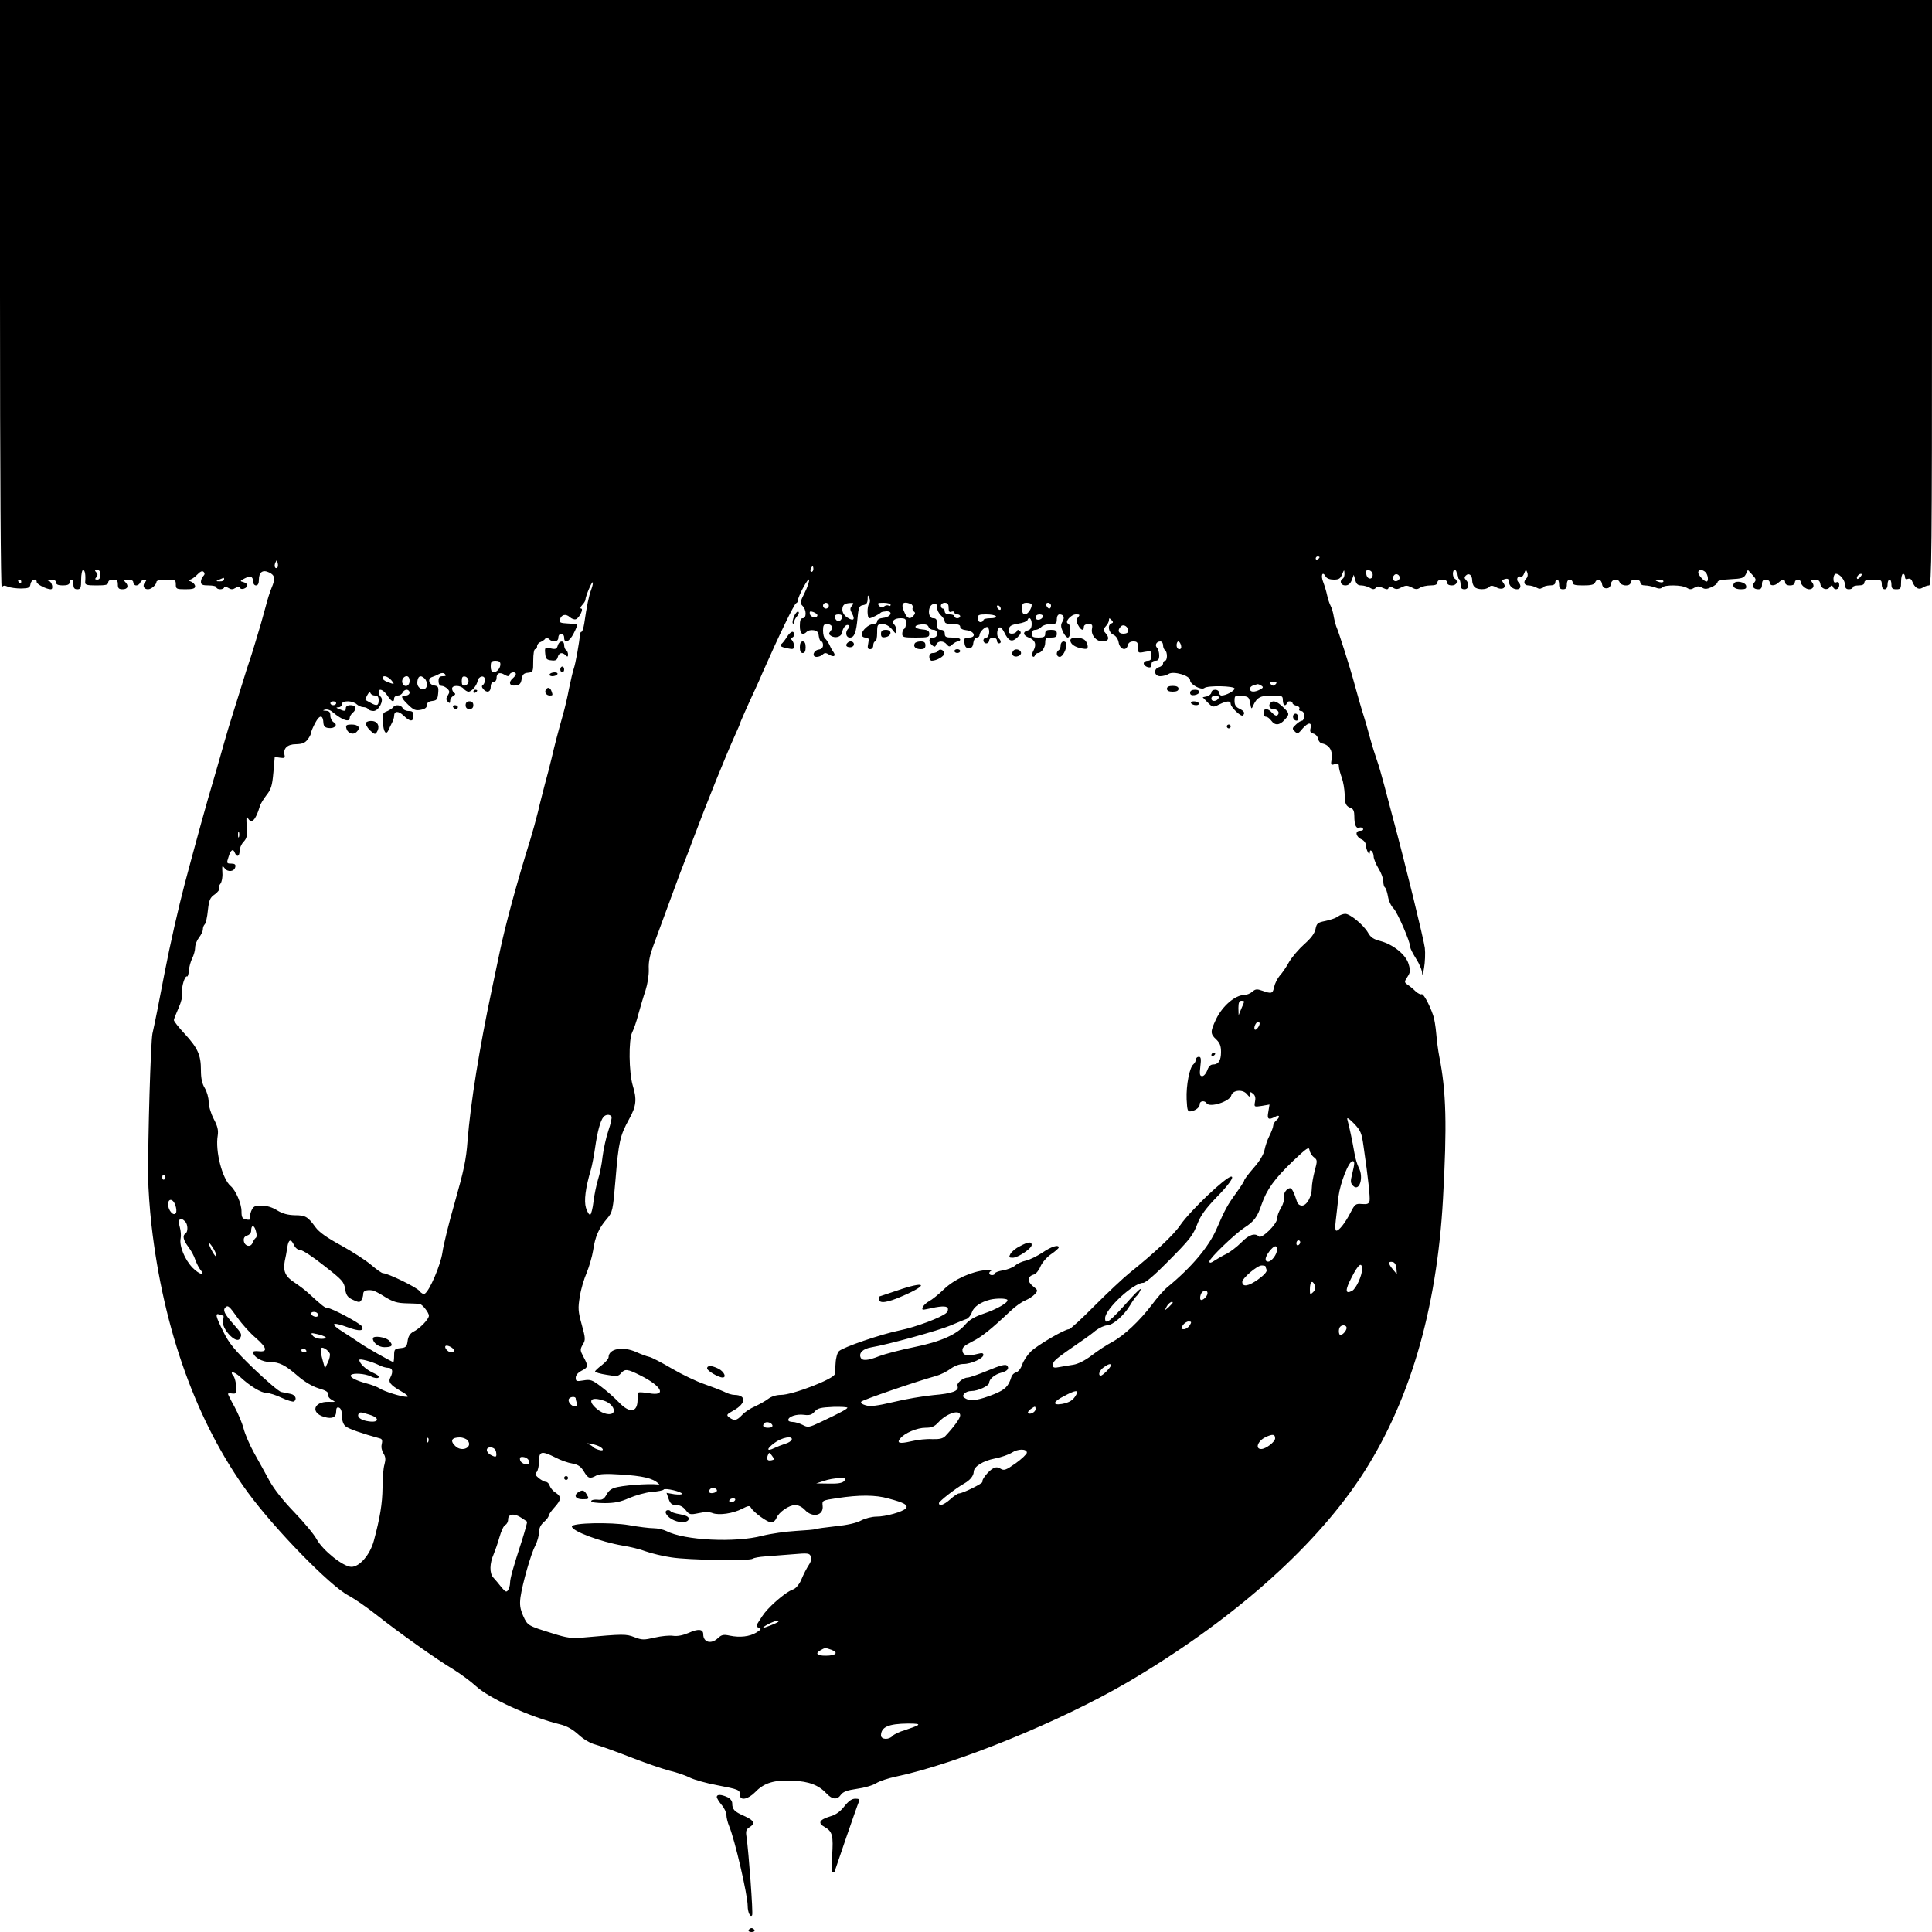 <?xml version="1.0" standalone="no"?>
<!DOCTYPE svg PUBLIC "-//W3C//DTD SVG 20010904//EN"
 "http://www.w3.org/TR/2001/REC-SVG-20010904/DTD/svg10.dtd">
<svg version="1.0" xmlns="http://www.w3.org/2000/svg"
 width="1000pt" height="1000pt" viewBox="0 0 1000 1000"
 preserveAspectRatio="xMidYMid meet">
<g transform="translate(0,1000) scale(0.1,-0.1)"
fill="#000000" stroke="none">
<path d="M0 8473 c0 -926 4 -1522 9 -1514 7 12 15 12 33 4 13 -5 43 -9 68 -9
39 1 45 4 48 24 4 23 32 32 32 9 0 -11 51 -37 73 -37 15 0 6 39 -10 43 -11 3
-7 5 10 6 18 1 27 -4 27 -14 0 -10 11 -15 35 -15 24 0 35 5 35 15 0 8 5 15 10
15 6 0 10 -11 10 -25 0 -18 5 -25 20 -25 17 0 20 7 20 50 0 28 5 50 10 50 10
0 14 -27 11 -62 -2 -15 7 -18 58 -18 48 0 61 3 61 15 0 9 9 15 25 15 20 0 25
-5 25 -25 0 -20 5 -25 25 -25 27 0 33 18 13 38 -9 9 -6 12 15 12 17 0 27 -5
27 -15 0 -8 7 -15 15 -15 9 0 18 7 21 15 4 8 13 15 21 15 12 0 13 -3 3 -15
-14 -17 -5 -35 16 -35 18 0 44 24 44 39 0 6 21 11 50 11 47 0 50 -2 50 -25 0
-23 3 -25 50 -25 38 0 50 4 50 15 0 9 -10 20 -22 25 -15 5 -17 9 -7 9 8 1 26
12 39 26 16 17 27 22 34 15 7 -7 6 -14 -2 -22 -7 -7 -12 -20 -12 -30 0 -14 8
-18 40 -18 22 0 40 -4 40 -10 0 -5 9 -10 20 -10 11 0 20 5 20 10 0 6 8 5 20
-2 16 -10 24 -10 39 -1 15 9 21 9 23 1 5 -14 38 -3 38 13 0 6 -9 13 -20 16
-19 5 -19 6 6 19 30 16 44 11 44 -17 0 -10 7 -19 15 -19 10 0 15 10 15 29 0
40 20 54 53 38 30 -14 33 -32 13 -79 -8 -18 -22 -62 -31 -98 -10 -36 -21 -76
-25 -90 -4 -14 -18 -59 -30 -100 -12 -41 -26 -84 -30 -95 -4 -11 -20 -60 -35
-110 -15 -49 -38 -121 -50 -160 -12 -38 -33 -106 -45 -150 -12 -44 -35 -123
-50 -175 -16 -52 -47 -162 -70 -245 -40 -146 -51 -186 -84 -310 -32 -122 -76
-314 -105 -465 -32 -166 -46 -239 -62 -310 -9 -44 -24 -542 -22 -745 0 -55 8
-165 17 -245 62 -545 235 -1024 499 -1385 141 -192 424 -482 520 -533 32 -17
97 -62 145 -100 115 -91 313 -232 399 -283 37 -23 90 -62 116 -86 69 -64 280
-160 435 -198 37 -9 66 -26 97 -54 26 -24 60 -44 87 -51 23 -6 104 -35 178
-64 74 -29 167 -61 205 -71 39 -9 87 -26 108 -37 21 -10 83 -28 138 -38 114
-22 119 -24 119 -51 0 -31 42 -23 80 16 45 47 98 63 193 58 85 -3 135 -23 176
-67 29 -31 55 -33 74 -5 11 15 33 23 82 30 38 5 83 18 100 29 17 11 63 26 101
34 315 66 853 286 1199 488 528 310 954 683 1202 1053 255 382 400 868 432
1450 21 380 17 555 -19 735 -6 30 -13 84 -16 120 -3 36 -10 79 -16 95 -20 58
-51 114 -60 109 -5 -3 -19 4 -31 15 -12 12 -30 27 -41 34 -18 13 -18 15 -1 41
15 23 16 32 6 66 -14 49 -81 102 -146 119 -35 9 -51 19 -65 45 -24 40 -92 96
-117 96 -10 0 -28 -6 -38 -14 -11 -8 -40 -18 -65 -23 -40 -8 -45 -12 -51 -42
-5 -23 -23 -47 -58 -78 -28 -25 -63 -66 -78 -91 -14 -26 -36 -58 -49 -72 -12
-14 -25 -40 -29 -58 -7 -35 -13 -37 -61 -20 -28 10 -36 9 -52 -5 -10 -9 -29
-17 -41 -17 -48 0 -114 -57 -147 -126 -30 -64 -30 -75 1 -104 19 -18 25 -34
25 -65 0 -44 -13 -65 -43 -65 -11 0 -22 -11 -28 -30 -6 -16 -18 -30 -26 -30
-13 0 -15 9 -10 50 5 40 3 50 -8 50 -8 0 -15 -6 -15 -14 0 -7 -6 -19 -13 -25
-20 -16 -38 -108 -35 -181 3 -59 5 -65 23 -62 26 5 45 21 45 38 0 16 26 19 35
4 15 -25 120 8 128 40 7 28 59 33 80 8 15 -18 17 -18 17 -3 0 15 2 15 16 4 11
-9 14 -22 10 -41 -5 -28 -5 -28 35 -22 l40 7 -6 -37 c-8 -39 0 -45 36 -26 23
13 26 -2 4 -20 -8 -7 -15 -19 -15 -27 0 -7 -9 -31 -19 -51 -11 -21 -22 -54
-26 -75 -5 -23 -25 -57 -56 -92 -27 -31 -49 -60 -49 -65 0 -4 -19 -34 -43 -67
-43 -59 -56 -82 -101 -186 -40 -91 -128 -196 -252 -298 -18 -14 -54 -55 -80
-90 -65 -86 -145 -161 -207 -195 -29 -15 -77 -47 -107 -70 -34 -26 -70 -44
-95 -48 -22 -3 -55 -9 -72 -12 -24 -5 -33 -3 -33 7 0 26 5 29 164 139 12 8 38
27 57 43 20 15 47 27 60 27 29 1 87 51 119 105 13 22 29 45 36 50 6 6 14 19
18 30 4 11 -19 -9 -51 -45 -111 -124 -133 -141 -133 -103 0 47 146 183 197
183 12 0 61 42 121 103 124 125 136 140 162 208 15 38 43 76 94 129 66 67 96
110 79 110 -27 0 -212 -176 -263 -250 -35 -52 -133 -144 -265 -250 -31 -25
-111 -100 -178 -167 -67 -68 -127 -123 -134 -123 -23 0 -166 -84 -198 -116
-18 -18 -38 -48 -44 -67 -7 -20 -20 -37 -31 -40 -11 -3 -22 -13 -25 -24 -15
-49 -33 -66 -89 -89 -78 -31 -119 -38 -146 -24 -17 9 -19 14 -9 26 6 8 22 14
36 14 35 0 93 27 93 43 0 19 30 44 63 52 32 8 43 23 29 37 -8 8 -37 0 -99 -26
-48 -20 -95 -36 -103 -36 -24 0 -60 -29 -54 -44 10 -25 -27 -39 -124 -47 -53
-5 -147 -21 -208 -36 -85 -20 -119 -24 -143 -17 -18 5 -28 13 -23 19 6 9 288
106 387 133 22 6 56 23 75 37 20 15 47 25 67 25 40 0 103 29 103 47 0 10 -8
11 -27 6 -54 -14 -78 -10 -81 14 -3 18 7 27 50 49 50 25 96 62 198 158 25 24
59 48 77 55 17 7 40 22 49 32 17 19 17 21 -10 42 -30 24 -28 51 5 60 11 3 26
21 34 41 9 21 33 49 55 64 22 15 39 30 40 35 0 17 -39 5 -85 -27 -28 -18 -66
-37 -85 -41 -19 -4 -44 -15 -55 -25 -11 -10 -39 -21 -62 -25 -24 -4 -43 -11
-43 -16 0 -5 -7 -9 -15 -9 -18 0 -20 16 -2 24 6 3 -7 4 -30 2 -74 -7 -163 -47
-217 -99 -28 -27 -63 -55 -77 -62 -15 -8 -29 -22 -33 -31 -5 -14 -2 -15 21
-10 70 16 101 18 108 6 4 -6 1 -18 -6 -25 -25 -24 -159 -74 -242 -91 -97 -20
-294 -87 -315 -108 -8 -8 -16 -36 -17 -63 -2 -26 -4 -51 -4 -55 -3 -25 -218
-108 -279 -108 -24 0 -49 -8 -65 -20 -14 -11 -45 -28 -68 -39 -24 -10 -55 -30
-68 -45 -28 -29 -39 -32 -66 -13 -17 13 -15 16 23 37 64 36 66 79 4 80 -13 0
-37 7 -53 16 -17 8 -64 26 -104 40 -41 14 -116 50 -167 80 -51 30 -104 58
-118 61 -14 3 -43 14 -65 24 -70 32 -145 19 -145 -26 0 -8 -16 -26 -35 -41
-19 -14 -35 -29 -35 -33 0 -4 27 -12 60 -17 52 -9 61 -8 74 8 21 24 33 23 102
-12 112 -56 136 -109 41 -91 -25 4 -49 6 -52 3 -3 -3 -5 -19 -5 -37 0 -67 -41
-72 -97 -13 -23 24 -64 60 -92 81 -46 35 -55 38 -91 32 -36 -6 -40 -5 -40 14
0 13 11 26 30 36 35 18 36 24 10 72 -18 34 -18 38 -4 63 15 24 15 32 -5 104
-19 68 -20 86 -10 144 5 37 22 93 36 125 13 32 28 84 33 115 10 70 29 115 71
163 30 36 31 40 45 205 16 194 23 226 70 311 38 68 41 103 19 175 -20 67 -22
236 -3 274 8 16 23 58 32 94 10 36 26 91 37 123 11 35 18 79 17 111 -2 38 6
74 24 122 14 38 54 146 88 239 34 94 68 184 75 200 7 17 25 64 40 105 76 202
170 435 221 548 13 29 24 54 24 57 0 3 38 90 80 180 10 22 28 61 39 88 81 184
162 352 172 355 5 2 9 8 9 14 0 21 55 123 58 107 1 -9 -9 -39 -23 -67 -24 -47
-25 -54 -11 -68 21 -20 21 -64 1 -64 -11 0 -15 -11 -15 -40 0 -41 14 -52 37
-29 6 6 21 9 34 7 18 -2 25 -10 27 -30 2 -16 8 -28 13 -28 5 0 9 -9 9 -19 0
-13 -8 -21 -22 -23 -28 -4 -38 -38 -11 -38 11 0 25 6 31 12 10 10 17 10 33 0
26 -16 38 -7 21 16 -7 9 -16 27 -21 39 -6 11 -15 24 -20 28 -6 3 -11 22 -11
41 0 27 4 34 19 34 26 0 36 -17 20 -36 -10 -13 -10 -17 2 -25 22 -14 53 -6 57
16 5 27 22 46 34 39 6 -4 6 -10 -1 -17 -18 -18 -13 -47 8 -47 23 0 33 26 40
105 5 53 9 60 29 63 16 3 22 10 23 30 0 24 1 25 9 7 4 -11 4 -24 -1 -29 -12
-14 -11 -76 1 -76 10 0 50 20 60 30 3 3 15 5 28 6 37 1 23 -30 -16 -34 -20 -2
-32 -9 -32 -18 0 -8 -9 -14 -20 -14 -23 0 -60 -33 -60 -55 0 -8 9 -15 20 -15
16 0 19 -5 14 -30 -5 -23 -3 -30 10 -30 9 0 16 8 16 20 0 11 5 20 10 20 6 0
10 20 10 45 0 42 2 45 27 45 18 0 35 -10 50 -27 20 -26 22 -26 23 -7 0 11 -5
25 -11 31 -17 17 -1 33 32 33 24 0 29 -4 29 -24 0 -14 -5 -28 -10 -31 -6 -3
-10 -15 -10 -26 0 -17 7 -19 70 -19 63 0 70 2 70 19 0 15 -8 21 -35 23 -45 4
-50 22 -7 26 22 2 34 -2 38 -12 3 -9 15 -16 25 -16 12 0 19 -7 19 -20 0 -13
-7 -20 -20 -20 -24 0 -26 -22 -5 -40 12 -10 16 -9 21 4 8 20 38 21 54 1 12
-14 15 -14 30 0 9 8 22 15 28 15 7 0 12 5 12 10 0 6 -18 10 -40 10 -33 0 -40
3 -40 20 0 13 -7 20 -20 20 -16 0 -20 7 -20 30 0 23 -4 30 -20 30 -29 0 -29
65 0 73 16 4 20 0 20 -17 0 -13 9 -31 20 -41 11 -10 20 -24 20 -32 0 -9 13
-13 40 -13 28 0 40 -4 40 -14 0 -9 12 -16 32 -18 42 -4 54 -38 13 -38 -23 0
-26 -4 -23 -27 2 -20 9 -28 23 -28 14 0 21 8 23 28 2 15 9 27 18 27 8 0 14 6
14 13 0 18 34 49 43 40 13 -13 7 -53 -8 -53 -8 0 -15 -7 -15 -15 0 -8 7 -15
15 -15 8 0 15 7 15 15 0 8 9 15 20 15 11 0 20 -7 20 -15 0 -8 5 -15 10 -15 13
0 13 13 -1 27 -13 13 -8 53 6 56 5 1 15 -10 22 -24 23 -48 40 -55 68 -29 19
18 22 27 14 34 -8 8 -13 7 -16 -1 -3 -7 -14 -13 -25 -13 -14 0 -19 6 -16 22 2
18 12 24 48 30 25 4 46 12 48 18 7 21 22 9 22 -19 0 -20 -6 -30 -20 -34 -28
-7 -25 -26 5 -37 33 -12 41 -35 25 -66 -8 -13 -10 -27 -5 -31 4 -5 10 -2 12 5
3 6 9 12 15 12 18 0 38 28 38 54 0 22 4 26 30 26 23 0 30 4 30 20 0 16 -7 20
-30 20 -23 0 -30 -4 -30 -20 0 -16 -7 -20 -35 -20 -28 0 -35 4 -35 20 0 13 7
20 19 20 10 0 24 7 31 15 7 8 28 15 46 15 30 0 34 3 34 25 0 15 6 25 14 25 22
0 28 -17 15 -38 -9 -15 -9 -26 2 -51 8 -17 20 -31 26 -31 16 0 17 67 2 72 -21
7 14 48 40 48 20 0 22 -2 11 -15 -11 -13 -11 -20 0 -40 15 -28 30 -33 30 -10
0 9 9 15 24 15 19 0 22 -4 18 -25 -6 -32 22 -65 54 -65 31 0 39 17 18 41 -16
18 -16 20 -1 37 10 10 17 25 17 32 0 12 2 12 13 1 10 -11 10 -14 -1 -18 -21
-8 -14 -47 10 -58 14 -6 25 -22 28 -40 6 -36 39 -47 47 -16 3 14 13 21 29 21
20 0 24 -5 24 -30 0 -30 1 -31 35 -24 33 6 35 5 35 -20 0 -19 -5 -26 -20 -26
-11 0 -20 -6 -20 -14 0 -7 9 -16 20 -19 15 -4 20 0 20 14 0 12 7 19 20 19 15
0 20 7 20 28 0 15 -5 33 -11 39 -13 13 -4 33 17 33 8 0 14 -9 14 -19 0 -11 5
-23 10 -26 6 -3 10 -17 10 -31 0 -13 -4 -24 -10 -24 -5 0 -10 -6 -10 -14 0 -7
-9 -16 -20 -19 -31 -8 -27 -47 5 -47 14 0 34 5 44 12 26 16 111 -9 111 -33 0
-22 58 -53 74 -40 17 14 156 11 156 -3 0 -12 -45 -36 -67 -36 -7 0 -13 7 -13
15 0 8 -9 15 -20 15 -11 0 -20 -6 -20 -14 0 -7 -10 -16 -22 -20 l-23 -5 26
-27 c26 -26 28 -26 60 -10 39 19 59 20 59 3 0 -17 54 -69 63 -60 13 12 7 23
-18 35 -18 8 -25 19 -25 40 0 28 2 29 38 26 34 -3 37 -6 43 -38 5 -30 7 -32
14 -15 20 45 38 55 97 55 55 0 58 -1 58 -25 0 -14 5 -25 10 -25 6 0 10 5 10
10 0 6 7 10 15 10 8 0 15 -4 15 -9 0 -5 9 -11 21 -14 12 -3 18 -10 14 -16 -3
-6 1 -11 9 -11 10 0 16 -9 16 -25 0 -14 -5 -25 -10 -25 -6 0 -21 -9 -32 -20
-20 -18 -21 -22 -6 -36 14 -14 18 -12 41 16 29 33 49 33 40 -1 -4 -15 0 -22
15 -26 12 -3 22 -15 24 -26 2 -12 11 -23 21 -25 37 -7 56 -38 50 -78 -6 -34
-4 -36 16 -29 16 5 21 2 21 -12 0 -10 7 -36 15 -58 8 -22 14 -60 15 -85 0 -50
6 -63 33 -73 12 -4 17 -17 17 -41 0 -45 9 -66 25 -60 7 3 16 1 20 -5 3 -7 -3
-11 -15 -11 -28 0 -23 -31 8 -45 12 -5 22 -19 22 -30 0 -23 20 -59 20 -37 0
23 20 2 20 -21 0 -12 12 -40 25 -62 14 -22 25 -52 25 -67 0 -15 4 -29 9 -32 4
-3 11 -23 15 -45 3 -22 16 -51 29 -63 21 -22 87 -174 87 -202 0 -7 14 -33 30
-59 17 -26 31 -60 31 -75 1 -15 5 -2 10 28 5 30 7 77 4 103 -5 42 -101 435
-165 672 -12 44 -32 121 -45 170 -13 50 -30 108 -38 130 -8 22 -25 76 -37 120
-12 44 -25 91 -30 105 -8 23 -39 131 -59 205 -16 58 -74 240 -82 256 -4 9 -11
34 -15 55 -3 22 -11 48 -17 59 -6 11 -14 36 -18 55 -4 19 -13 49 -20 67 -14
35 -4 59 12 30 6 -11 22 -17 43 -17 26 0 34 5 43 28 10 24 11 25 12 5 1 -12
-3 -25 -9 -28 -19 -12 -10 -35 13 -35 16 0 26 8 34 28 l10 27 8 -27 c5 -21 13
-28 31 -28 13 0 33 -6 44 -12 15 -9 22 -10 31 -1 9 9 18 9 37 0 20 -9 26 -9
29 0 3 9 9 10 23 1 15 -9 24 -9 44 2 22 11 30 11 52 0 20 -11 29 -12 44 -2 11
7 36 12 55 12 24 0 35 5 35 15 0 9 9 15 25 15 16 0 25 -6 25 -15 0 -9 9 -15
25 -15 25 0 35 23 15 35 -13 8 -13 45 0 45 6 0 10 -9 10 -19 0 -11 5 -23 10
-26 6 -3 10 -17 10 -31 0 -17 5 -24 20 -24 23 0 27 29 8 48 -9 9 -9 15 -1 23
16 16 33 2 33 -25 0 -12 5 -27 12 -34 15 -15 60 -16 76 0 9 9 17 8 37 -2 31
-17 56 -1 36 23 -9 12 -7 16 9 20 14 4 20 0 20 -12 0 -22 19 -41 42 -41 20 0
24 20 7 37 -13 13 -3 36 12 28 5 -4 13 4 18 17 8 21 10 21 16 5 4 -10 3 -23
-4 -30 -18 -18 -13 -37 10 -37 11 0 30 -5 41 -11 14 -8 23 -8 31 0 6 6 24 11
39 11 18 0 28 5 28 15 0 8 5 15 10 15 6 0 10 -11 10 -25 0 -18 5 -25 20 -25
15 0 20 7 20 25 0 16 6 25 15 25 8 0 15 -7 15 -15 0 -12 13 -15 55 -15 40 0
57 4 61 15 9 23 32 18 36 -7 2 -15 10 -23 23 -23 13 0 21 8 23 23 4 25 37 31
46 7 3 -8 17 -15 31 -15 16 0 25 6 25 15 0 9 9 15 25 15 16 0 25 -6 25 -15 0
-9 9 -15 24 -15 14 0 37 -5 52 -10 19 -8 30 -8 38 0 14 14 102 13 126 -2 16
-10 24 -10 40 0 15 9 24 9 39 1 14 -9 25 -9 50 2 17 8 31 19 31 26 0 8 23 13
67 15 58 3 69 6 79 25 l11 23 23 -25 c19 -20 21 -27 11 -39 -16 -19 -6 -36 20
-36 14 0 19 7 19 25 0 18 5 25 20 25 11 0 20 -7 20 -15 0 -19 27 -19 46 0 9 8
20 15 25 15 5 0 9 -7 9 -15 0 -9 9 -15 25 -15 16 0 25 6 25 15 0 8 7 15 15 15
8 0 15 -5 15 -11 0 -15 26 -39 44 -39 21 0 30 18 16 35 -10 13 -8 15 13 15 19
0 26 -6 29 -22 3 -26 36 -37 50 -16 7 10 11 10 15 1 8 -21 33 -15 33 8 0 15
-5 19 -15 15 -11 -4 -15 1 -15 19 0 14 6 25 13 25 20 0 47 -33 47 -58 0 -15 6
-22 20 -22 11 0 20 5 20 10 0 6 14 10 30 10 20 0 30 5 30 15 0 11 12 15 45 15
41 0 45 -2 45 -25 0 -16 6 -25 15 -25 9 0 15 9 15 25 0 14 5 25 10 25 6 0 10
-11 10 -25 0 -20 5 -25 25 -25 23 0 25 4 25 40 0 22 5 40 10 40 6 0 10 -7 10
-16 0 -10 5 -14 15 -10 10 3 18 -1 22 -12 13 -34 33 -47 54 -34 10 7 26 12 34
12 13 0 15 169 15 1515 l0 1515 -5000 0 -5000 0 0 -1527z m6830 -1357 c0 -3
-4 -8 -10 -11 -5 -3 -10 -1 -10 4 0 6 5 11 10 11 6 0 10 -2 10 -4z m-5394 -53
c-11 -11 -19 6 -11 24 8 17 8 17 12 0 3 -10 2 -21 -1 -24z m2774 -8 c0 -8 -4
-15 -10 -15 -5 0 -7 7 -4 15 4 8 8 15 10 15 2 0 4 -7 4 -15z m-3690 -30 c0
-16 -6 -25 -16 -25 -13 0 -14 3 -5 13 8 10 7 17 -1 25 -9 9 -8 12 5 12 11 0
17 -8 17 -25z m6585 0 c0 -28 -29 -25 -33 3 -3 19 0 23 15 20 10 -2 18 -12 18
-23z m1723 13 c13 -13 17 -48 5 -48 -12 0 -43 33 -43 47 0 16 22 17 38 1z
m-1583 -29 c0 -7 -8 -15 -17 -17 -18 -3 -25 18 -11 32 10 10 28 1 28 -15z
m2385 6 c-7 -9 -15 -13 -17 -11 -7 7 7 26 19 26 6 0 6 -6 -2 -15z m-8470 -15
c0 -5 -10 -10 -22 -9 -22 0 -22 1 -3 9 11 5 21 9 23 9 1 1 2 -3 2 -9z m-1050
-10 c0 -5 -2 -10 -4 -10 -3 0 -8 5 -11 10 -3 6 -1 10 4 10 6 0 11 -4 11 -10z
m8500 1 c0 -5 -9 -7 -20 -4 -11 3 -20 7 -20 9 0 2 9 4 20 4 11 0 20 -4 20 -9z
m-5550 -43 c-12 -32 -23 -84 -36 -175 -4 -24 -10 -43 -14 -43 -4 0 -7 -6 -8
-12 -3 -43 -24 -157 -32 -178 -5 -14 -16 -61 -25 -105 -8 -44 -22 -102 -30
-130 -28 -99 -44 -161 -60 -230 -9 -38 -25 -99 -35 -135 -9 -36 -26 -99 -35
-140 -10 -41 -28 -106 -40 -145 -70 -225 -129 -441 -159 -585 -9 -41 -27 -127
-40 -190 -65 -307 -110 -587 -126 -785 -7 -98 -20 -156 -65 -315 -31 -107 -60
-225 -65 -263 -10 -66 -66 -197 -91 -213 -7 -4 -19 2 -28 14 -14 19 -164 92
-189 92 -6 0 -33 19 -61 43 -28 24 -98 69 -156 101 -72 39 -113 68 -132 94
-40 55 -52 62 -107 62 -36 1 -63 8 -91 25 -25 16 -55 25 -81 25 -37 0 -43 -4
-54 -29 -6 -17 -9 -34 -6 -39 3 -5 -6 -7 -19 -4 -21 4 -25 10 -25 43 0 39 -30
108 -56 130 -43 36 -81 181 -67 262 4 28 -1 48 -21 86 -15 29 -26 67 -26 88 0
21 -9 53 -20 71 -14 23 -20 50 -20 93 0 78 -16 114 -84 188 -31 33 -56 65 -56
71 0 5 11 33 24 62 15 34 22 63 19 81 -5 27 14 90 26 83 3 -2 7 12 9 31 1 19
9 47 17 63 8 16 15 41 15 55 0 15 9 38 20 52 11 14 20 33 20 42 0 10 4 21 10
27 5 5 13 38 16 72 6 54 11 66 36 83 15 11 26 25 22 30 -3 6 0 17 7 25 7 9 12
34 10 57 -2 38 -1 40 12 23 16 -22 50 -18 55 7 3 12 -3 17 -21 17 -24 0 -25 2
-14 35 11 37 24 45 33 20 10 -24 24 -17 24 10 0 14 9 36 21 48 17 19 20 31 16
81 -3 41 -2 54 5 43 19 -35 41 -14 63 60 3 12 19 37 34 57 24 30 30 49 36 117
l7 81 28 -4 c22 -3 26 -1 23 13 -9 34 14 57 59 57 32 1 46 6 60 24 10 13 18
28 18 35 0 6 10 30 22 52 23 43 40 42 42 -1 1 -16 8 -24 25 -26 32 -5 52 16
29 29 -10 6 -18 21 -18 34 0 19 -6 25 -22 26 -19 1 -20 2 -5 6 11 3 29 -3 40
-14 48 -40 87 -54 87 -29 0 7 7 19 15 26 23 19 18 40 -10 40 -16 0 -25 -6 -25
-15 0 -17 -6 -18 -35 -5 -17 7 -17 9 -2 9 9 1 17 8 17 16 0 10 10 15 31 15 17
0 37 -7 45 -15 9 -8 24 -15 34 -15 10 0 22 -4 25 -10 3 -5 16 -10 28 -10 27 0
56 55 38 73 -6 6 -11 17 -11 24 0 23 24 14 45 -17 22 -33 35 -38 35 -15 0 8 9
15 19 15 10 0 21 7 25 15 3 8 12 15 21 15 8 0 15 -7 15 -15 0 -8 -9 -15 -20
-15 -28 0 -25 -11 13 -48 28 -27 38 -31 65 -26 22 4 32 12 32 25 0 12 9 19 28
21 23 3 27 8 30 40 3 32 0 37 -20 40 -28 4 -37 36 -11 44 10 3 26 10 37 16 12
6 22 6 29 -1 8 -8 5 -11 -11 -11 -17 0 -22 -6 -22 -25 0 -16 6 -25 16 -25 8 0
22 -7 30 -15 12 -12 12 -18 2 -34 -10 -16 -10 -23 0 -33 9 -9 12 -9 12 5 0 9
7 20 16 25 11 6 13 11 5 16 -6 4 -11 14 -11 22 0 19 44 18 60 -1 7 -8 18 -15
25 -15 16 0 42 30 47 55 5 27 38 33 38 6 0 -11 -5 -23 -10 -26 -8 -5 -7 -11 1
-21 18 -22 39 -17 39 11 0 16 6 25 15 25 8 0 15 9 15 19 0 27 15 34 41 19 17
-10 23 -10 26 0 5 14 33 17 33 3 0 -5 -7 -14 -15 -21 -25 -21 -18 -42 12 -38
22 2 29 9 33 33 4 24 11 31 33 33 26 3 27 5 27 63 0 33 4 59 10 59 6 0 10 7
10 15 0 9 8 19 18 22 9 4 20 11 24 17 5 8 11 7 20 -2 19 -19 48 -15 48 8 0 11
7 20 15 20 8 0 15 -9 15 -20 0 -34 27 -22 49 21 12 23 20 43 18 46 -3 2 -25 5
-49 6 -38 2 -44 5 -40 20 7 26 30 32 51 13 10 -9 24 -14 32 -11 18 7 41 55 27
55 -6 0 -4 8 5 18 10 10 17 23 17 27 0 17 33 96 38 91 2 -3 -1 -20 -8 -38z
m1230 -83 c0 -8 -7 -15 -15 -15 -8 0 -15 7 -15 15 0 8 7 15 15 15 8 0 15 -7
15 -15z m120 0 c-11 -13 -11 -20 0 -40 18 -33 7 -42 -25 -21 -15 10 -25 26
-25 40 0 25 11 34 44 35 15 1 16 -1 6 -14z m200 4 c0 -5 -5 -7 -10 -4 -6 4
-17 2 -24 -4 -10 -8 -17 -7 -26 4 -11 13 -7 15 24 15 20 0 36 -5 36 -11z m104
5 c8 -3 12 -12 10 -19 -3 -7 0 -16 6 -20 8 -5 8 -11 -1 -21 -17 -21 -33 -17
-46 13 -23 48 -12 64 31 47z m196 -20 c0 -19 4 -25 15 -20 8 3 15 1 15 -4 0
-6 7 -10 15 -10 8 0 15 -4 15 -10 0 -5 -7 -10 -15 -10 -8 0 -15 5 -15 10 0 6
-11 10 -25 10 -16 0 -25 6 -25 15 0 8 -4 15 -10 15 -5 0 -10 7 -10 15 0 8 9
15 20 15 15 0 20 -7 20 -26z m430 15 c0 -20 -21 -49 -35 -49 -10 0 -15 10 -15
30 0 25 4 30 25 30 14 0 25 -5 25 -11z m100 -4 c0 -8 -4 -15 -9 -15 -5 0 -11
7 -15 15 -3 9 0 15 9 15 8 0 15 -7 15 -15z m-260 -16 c0 -6 -4 -7 -10 -4 -5 3
-10 11 -10 16 0 6 5 7 10 4 6 -3 10 -11 10 -16z m-949 -34 c-2 -17 -36 -11
-39 7 -3 14 1 16 18 10 12 -4 21 -12 21 -17z m127 -12 c-2 -10 -10 -18 -18
-18 -8 0 -16 8 -18 18 -2 12 3 17 18 17 15 0 20 -5 18 -17z m797 7 c4 -6 -8
-10 -29 -10 -20 0 -36 -4 -36 -10 0 -5 -7 -10 -15 -10 -8 0 -15 9 -15 20 0 17
7 20 44 20 25 0 48 -4 51 -10z m243 -2 c-7 -19 -38 -22 -38 -4 0 10 9 16 21
16 12 0 19 -5 17 -12z m442 -74 c0 -8 -10 -14 -25 -14 -27 0 -33 18 -13 38 14
14 38 -2 38 -24z m273 -74 c3 -13 0 -20 -9 -20 -8 0 -14 9 -14 20 0 11 4 20 9
20 5 0 11 -9 14 -20z m-3523 -98 c0 -21 -18 -42 -37 -42 -8 0 -13 12 -13 30 0
25 4 30 25 30 17 0 25 -5 25 -18z m-565 -82 c20 -23 17 -24 -19 -10 -14 5 -26
14 -26 20 0 17 26 11 45 -10z m95 -5 c0 -25 -23 -35 -35 -15 -10 16 2 40 20
40 9 0 15 -9 15 -25z m78 13 c14 -14 16 -44 3 -52 -17 -11 -41 6 -41 28 0 35
16 46 38 24z m227 -13 c0 -11 -8 -21 -17 -23 -14 -3 -18 3 -18 23 0 20 4 26
18 23 9 -2 17 -12 17 -23z m4177 -17 c-9 -9 -15 -9 -24 0 -9 9 -7 12 12 12 19
0 21 -3 12 -12z m-73 -7 c11 -7 10 -11 -7 -20 -29 -15 -52 -14 -52 3 0 12 11
19 40 25 3 0 11 -3 19 -8z m-4588 -51 c14 0 19 -7 19 -25 0 -28 -10 -31 -43
-12 -12 6 -23 13 -25 14 -2 1 2 12 9 25 7 14 14 18 17 10 2 -6 12 -12 23 -12z
m4367 -12 c-7 -19 -38 -22 -38 -4 0 10 9 16 21 16 12 0 19 -5 17 -12z m-4568
-28 c0 -5 -7 -10 -15 -10 -8 0 -15 5 -15 10 0 6 7 10 15 10 8 0 15 -4 15 -10z
m-503 -692 c-3 -7 -5 -2 -5 12 0 14 2 19 5 13 2 -7 2 -19 0 -25z m5203 -852
c0 -2 -7 -19 -15 -37 l-14 -34 -1 38 c0 26 4 37 15 37 8 0 15 -2 15 -4z m80
-113 c0 -14 -19 -38 -25 -32 -8 8 5 39 16 39 5 0 9 -3 9 -7z m-3355 -482 c3
-6 -4 -38 -16 -73 -12 -35 -25 -95 -30 -134 -4 -39 -15 -93 -24 -120 -8 -27
-19 -78 -23 -113 -4 -35 -12 -66 -17 -68 -6 -2 -15 14 -22 35 -11 37 -3 102
26 200 5 18 15 67 21 110 12 84 27 140 43 160 11 14 33 16 42 3z m3893 -156
c24 -165 34 -261 31 -280 -4 -16 -11 -19 -39 -17 -33 3 -37 0 -60 -45 -28 -54
-59 -93 -73 -93 -6 0 -7 22 -3 53 3 28 10 84 14 124 9 70 53 183 73 183 12 0
11 -12 -2 -66 -10 -39 -9 -48 5 -62 32 -32 56 44 29 94 -8 16 -19 52 -23 79
-9 54 -27 138 -36 170 -4 14 7 7 34 -20 35 -37 40 -48 50 -120z m-257 -55 c18
-14 18 -18 4 -70 -8 -30 -15 -70 -15 -88 0 -45 -26 -92 -51 -92 -11 0 -22 8
-25 18 -16 50 -27 72 -36 72 -18 0 -37 -28 -32 -47 3 -11 -4 -35 -15 -54 -12
-19 -21 -44 -21 -57 0 -28 -80 -106 -94 -92 -20 20 -53 9 -91 -31 -22 -22 -56
-48 -75 -58 -19 -9 -47 -25 -62 -35 -21 -14 -28 -15 -28 -5 0 16 129 140 180
174 51 33 68 55 90 121 27 78 67 133 164 226 71 67 81 74 84 55 2 -12 12 -29
23 -37z m-5946 -99 c3 -5 1 -12 -5 -16 -5 -3 -10 1 -10 9 0 18 6 21 15 7z m53
-150 c5 -15 7 -34 2 -40 -11 -18 -40 14 -40 45 0 33 26 31 38 -5z m50 -83 c15
-15 16 -54 2 -63 -17 -10 -11 -35 15 -69 14 -18 30 -48 36 -67 7 -19 18 -41
26 -51 30 -34 -5 -26 -40 10 -41 42 -70 114 -62 152 3 14 1 39 -4 57 -12 41 1
57 27 31z m365 -86 c-5 -4 -12 -15 -16 -25 -9 -25 -41 -18 -45 10 -2 14 3 23
17 28 12 3 21 14 21 24 0 32 15 33 24 1 6 -20 6 -34 -1 -38z m199 -37 c7 -15
20 -25 32 -25 12 0 67 -36 123 -81 94 -73 104 -84 109 -120 6 -34 13 -44 41
-57 30 -14 35 -14 43 -2 6 8 10 23 10 33 0 16 16 22 48 18 8 -1 37 -16 65 -34
41 -25 63 -32 112 -33 33 -1 63 -2 67 -3 14 -2 48 -45 48 -61 0 -18 -47 -67
-82 -84 -15 -8 -25 -23 -28 -46 -4 -31 -9 -35 -37 -38 -30 -3 -33 -6 -33 -38
0 -19 -2 -34 -4 -34 -7 0 -142 76 -171 97 -17 12 -57 38 -90 59 -70 44 -59 55
25 24 59 -22 87 -20 73 5 -9 16 -157 95 -178 95 -13 0 -26 10 -99 77 -16 15
-48 39 -72 55 -47 30 -60 59 -50 111 4 17 10 49 13 70 6 43 19 47 35 12z
m5208 16 c0 -6 -4 -13 -10 -16 -5 -3 -10 1 -10 9 0 9 5 16 10 16 6 0 10 -4 10
-9z m-5610 -71 c-1 -8 -9 1 -20 20 -25 46 -25 63 0 25 11 -16 20 -37 20 -45z
m5490 32 c0 -24 -28 -62 -46 -62 -20 0 -17 23 7 54 24 30 39 34 39 8z m618
-97 l2 -30 -20 24 c-25 29 -26 44 -2 39 11 -2 18 -14 20 -33z m-178 -5 c0 -33
-31 -100 -51 -111 -37 -20 -38 3 -2 71 34 67 53 81 53 40z m-500 16 c0 -2 3
-11 6 -19 3 -9 -13 -27 -45 -50 -49 -35 -81 -40 -81 -12 0 19 77 85 100 85 11
0 20 -2 20 -4z m247 -134 c-16 -15 -17 -14 -17 14 0 39 12 51 24 24 7 -15 5
-25 -7 -38z m-547 -6 c0 -16 -28 -42 -36 -33 -3 3 -3 15 1 26 7 23 35 29 35 7z
m-1036 -34 c8 -13 -55 -49 -124 -72 -45 -15 -73 -32 -92 -54 -44 -53 -129 -91
-268 -119 -69 -14 -149 -35 -178 -46 -63 -25 -91 -26 -98 -6 -9 23 14 44 55
51 89 15 349 87 410 113 36 15 74 31 84 34 10 4 23 20 28 36 10 28 46 52 94
64 33 8 84 7 89 -1z m856 -15 c0 -2 -10 -12 -21 -23 -22 -19 -22 -19 -10 4 10
18 31 31 31 19z m-4841 -77 c23 -33 66 -81 96 -106 57 -50 62 -73 14 -68 -16
2 -29 0 -29 -4 1 -26 46 -52 89 -52 46 0 78 -16 140 -70 38 -33 76 -55 110
-66 38 -11 51 -19 49 -31 -2 -10 7 -22 20 -29 21 -11 20 -11 -17 -10 -78 2
-95 -57 -23 -78 41 -12 62 -2 62 28 0 18 4 24 15 20 10 -4 15 -20 15 -44 0
-23 7 -43 18 -52 14 -13 86 -38 181 -64 9 -3 11 -12 7 -29 -4 -15 0 -34 9 -48
11 -18 12 -31 5 -57 -6 -19 -10 -73 -10 -120 -1 -83 -13 -156 -45 -275 -20
-73 -74 -135 -116 -135 -42 0 -148 85 -180 143 -14 26 -66 88 -115 139 -58 60
-104 118 -129 163 -21 39 -57 104 -80 145 -23 41 -47 98 -54 125 -7 28 -28 78
-47 113 -19 34 -34 65 -34 67 0 3 10 4 23 2 20 -2 22 2 20 37 -2 21 -8 45 -14
53 -24 28 2 26 34 -4 50 -47 109 -83 137 -83 14 0 49 -11 78 -25 30 -14 58
-22 63 -19 18 11 8 34 -16 39 -14 3 -36 7 -49 10 -12 2 -77 58 -144 122 -100
97 -127 131 -156 190 -40 80 -44 98 -20 89 9 -3 18 -6 20 -6 2 0 2 -11 -2 -25
-10 -40 68 -124 87 -94 13 22 12 25 -36 79 -43 49 -53 69 -38 83 13 13 20 6
62 -53z m415 21 c3 -4 3 -11 0 -14 -8 -8 -34 3 -34 14 0 11 27 12 34 0z m4514
-61 c-7 -11 -21 -20 -30 -20 -16 0 -16 3 -6 20 7 11 21 20 30 20 16 0 16 -3 6
-20z m812 -13 c0 -14 -20 -37 -32 -37 -10 0 -11 34 -1 43 11 12 33 8 33 -6z
m-5285 -48 c5 -5 -3 -9 -22 -9 -17 0 -37 7 -44 16 -12 15 -10 16 21 9 19 -4
39 -11 45 -16z m665 -69 c0 -6 -6 -10 -14 -10 -16 0 -38 24 -30 33 9 8 44 -11
44 -23z m-643 -16 c3 -8 -2 -29 -10 -46 l-15 -31 -11 39 c-17 62 -15 77 10 64
11 -6 23 -18 26 -26z m-122 16 c3 -5 -1 -10 -9 -10 -9 0 -16 5 -16 10 0 6 4
10 9 10 6 0 13 -4 16 -10z m377 -76 c15 -8 36 -14 48 -14 22 0 26 -20 11 -49
-13 -24 -2 -39 55 -72 33 -19 42 -29 29 -29 -27 0 -114 27 -139 43 -12 8 -43
20 -71 27 -55 15 -88 33 -78 43 11 12 73 7 102 -7 15 -8 33 -11 39 -7 8 5 -1
14 -28 26 -37 17 -70 48 -70 66 0 9 66 -9 102 -27z m3788 -1 c0 -10 -42 -53
-52 -53 -17 0 -7 28 15 43 24 17 37 21 37 10z m-179 -151 c-15 -29 -36 -42
-75 -49 -51 -8 -46 12 12 41 58 31 76 33 63 8z m-2591 -21 c0 -5 3 -16 6 -25
4 -10 1 -16 -9 -16 -19 0 -41 26 -32 40 8 12 35 13 35 1z m149 -12 c33 -11 56
-42 46 -59 -11 -18 -53 -10 -84 16 -54 45 -34 68 38 43z m1257 -36 c-5 -8 -30
-22 -137 -73 -62 -29 -67 -30 -95 -15 -16 8 -39 15 -51 15 -13 0 -23 4 -23 10
0 18 43 32 81 27 30 -4 41 0 56 17 16 18 32 21 97 24 42 1 75 -1 72 -5z m974
-7 c0 -15 -29 -30 -39 -20 -3 3 3 12 13 20 24 17 26 17 26 0z m-3449 -28 c55
-16 53 -43 -2 -35 -40 5 -63 22 -53 39 7 10 9 10 55 -4z m3059 -4 c0 -15 -32
-59 -77 -107 -13 -13 -30 -17 -68 -16 -27 2 -76 -3 -108 -11 -61 -14 -78 -10
-57 15 23 28 87 55 130 55 33 0 47 6 68 29 42 46 112 68 112 35z m-972 -51 c2
-8 -6 -13 -22 -13 -25 0 -33 10 -19 24 10 10 36 3 41 -11z m2602 -68 c0 -18
-48 -55 -72 -55 -33 0 -18 42 22 61 37 18 50 16 50 -6z m-4383 -17 c-3 -8 -6
-5 -6 6 -1 11 2 17 5 13 3 -3 4 -12 1 -19z m203 7 c30 -36 -30 -64 -64 -29
-28 27 -18 44 24 44 15 0 33 -7 40 -15z m1678 3 c-3 -7 -18 -17 -34 -21 -16
-5 -41 -15 -56 -22 -41 -20 -42 -5 0 26 38 29 97 40 90 17z m-1009 -29 c35
-12 44 -34 9 -23 -13 4 -25 10 -28 14 -3 4 -12 10 -20 13 -28 10 7 7 39 -4z
m-521 -36 c4 -26 -1 -28 -29 -13 -27 15 -25 42 4 38 14 -2 23 -11 25 -25z
m2747 -2 c0 -7 -26 -32 -58 -55 -50 -35 -60 -39 -78 -28 -14 9 -25 9 -38 2
-24 -12 -62 -60 -56 -70 4 -7 -102 -60 -122 -60 -5 0 -26 -13 -44 -30 -34 -30
-59 -38 -59 -20 0 9 84 75 130 101 32 18 49 40 50 61 0 27 48 57 110 69 32 6
71 20 87 30 32 21 78 21 78 0z m-2440 -25 c26 -14 66 -28 87 -31 31 -6 44 -15
60 -41 22 -37 31 -40 65 -21 15 8 52 10 125 5 113 -7 167 -19 195 -46 10 -9
13 -13 6 -8 -14 9 -156 2 -217 -11 -29 -6 -44 -16 -56 -38 -14 -25 -23 -30
-49 -27 -17 1 -31 -2 -31 -8 0 -6 29 -10 69 -10 52 0 82 6 127 26 33 14 85 29
117 32 32 2 60 8 62 12 6 10 95 -11 95 -22 0 -4 -18 -5 -40 -2 l-40 7 11 -32
c9 -25 17 -31 39 -31 19 0 36 -9 49 -26 19 -24 23 -25 67 -16 31 7 56 7 73 0
33 -12 105 -2 153 23 31 16 38 17 45 5 14 -24 85 -76 105 -76 10 0 22 10 27
23 12 30 65 67 97 67 16 0 36 -10 50 -25 39 -43 98 -30 92 21 -3 28 -3 28 77
40 112 17 197 17 263 -2 83 -22 104 -34 91 -51 -16 -18 -104 -43 -153 -43 -23
0 -58 -9 -79 -20 -23 -13 -73 -24 -133 -30 -53 -6 -99 -12 -104 -15 -4 -2 -49
-6 -101 -9 -52 -3 -129 -14 -173 -25 -139 -37 -403 -24 -496 24 -16 8 -46 15
-67 15 -21 0 -78 7 -128 16 -94 16 -295 12 -295 -7 0 -24 147 -79 263 -99 38
-6 92 -19 120 -30 29 -10 88 -25 132 -31 87 -14 403 -19 421 -7 6 5 35 10 65
12 30 2 93 7 141 11 79 7 88 6 94 -10 4 -10 2 -26 -4 -36 -19 -30 -30 -51 -47
-91 -10 -21 -27 -40 -38 -44 -24 -7 -73 -44 -115 -85 -29 -29 -39 -41 -64 -81
-16 -24 -16 -27 0 -33 14 -5 12 -9 -13 -25 -35 -21 -85 -27 -138 -16 -32 7
-42 5 -61 -13 -35 -33 -76 -22 -76 20 0 27 -26 30 -76 7 -31 -13 -58 -18 -80
-15 -18 3 -61 -1 -95 -9 -56 -13 -66 -13 -105 2 -44 17 -57 17 -267 -2 -58 -5
-82 -2 -155 21 -132 41 -131 41 -154 91 -16 37 -19 58 -14 97 10 70 54 225 77
268 10 20 19 51 19 68 0 21 8 38 25 53 14 12 25 27 25 33 0 6 14 25 30 43 36
40 37 55 6 76 -14 8 -27 25 -31 36 -3 11 -12 20 -20 20 -7 0 -23 9 -36 19 -19
16 -22 22 -11 32 6 7 12 32 12 56 0 52 13 55 85 19z m1120 -14 c-22 -5 -29 3
-21 25 7 17 8 17 22 -2 13 -18 13 -20 -1 -23z m-1257 -5 c3 -14 -1 -18 -20
-15 -12 2 -24 11 -26 21 -3 14 1 18 20 15 12 -2 24 -11 26 -21z m1632 -102
c-9 -11 -31 -15 -79 -14 l-66 1 40 13 c22 8 57 14 79 14 33 1 37 -1 26 -14z
m-659 -50 c0 -5 -9 -11 -21 -13 -20 -3 -27 8 -13 22 10 9 34 3 34 -9z m88 -56
c-7 -4 -17 -5 -22 -2 -5 3 -3 9 4 14 7 4 17 5 22 2 5 -3 3 -9 -4 -14z m-1099
-86 c14 -9 27 -18 28 -19 2 -1 -10 -45 -26 -96 -46 -141 -62 -198 -62 -222 0
-11 -5 -28 -10 -36 -9 -13 -14 -10 -35 15 -13 17 -32 39 -42 50 -20 22 -19 73
2 120 7 17 21 56 30 88 9 32 22 60 30 64 8 3 15 16 15 29 0 29 33 33 70 7z
m1329 -537 c-7 -7 -79 -35 -79 -31 0 7 54 34 69 35 8 0 12 -2 10 -4z m276
-146 c37 -14 21 -30 -31 -30 -46 0 -57 12 -26 29 22 13 25 13 57 1z m445 -390
c-8 -5 -38 -16 -66 -25 -28 -8 -57 -22 -64 -30 -18 -21 -60 -20 -60 3 1 43 38
60 140 61 45 0 60 -2 50 -9z"/>
<path d="M2887 6659 c-5 -18 -11 -21 -37 -15 -30 6 -31 5 -28 -27 2 -27 8 -33
31 -35 22 -3 30 1 34 17 6 23 23 27 41 9 9 -9 12 -8 12 4 0 9 -4 20 -10 23 -5
3 -10 15 -10 26 0 26 -26 24 -33 -2z"/>
<path d="M2900 6535 c0 -8 5 -15 10 -15 6 0 10 7 10 15 0 8 -4 15 -10 15 -5 0
-10 -7 -10 -15z"/>
<path d="M2845 6510 c-3 -5 3 -10 14 -10 11 0 23 5 26 10 3 6 -3 10 -14 10
-11 0 -23 -4 -26 -10z"/>
<path d="M2825 6430 c-8 -14 3 -30 21 -30 16 0 16 2 8 24 -7 18 -20 21 -29 6z"/>
<path d="M2450 6419 c0 -5 5 -7 10 -4 6 3 10 8 10 11 0 2 -4 4 -10 4 -5 0 -10
-5 -10 -11z"/>
<path d="M2410 6350 c0 -13 7 -20 20 -20 13 0 20 7 20 20 0 13 -7 20 -20 20
-13 0 -20 -7 -20 -20z"/>
<path d="M2035 6339 c-4 -5 -18 -14 -31 -20 -23 -8 -25 -14 -22 -59 3 -49 16
-67 29 -39 3 8 11 24 17 36 7 13 12 29 12 37 0 27 22 28 49 2 34 -33 51 -33
51 -1 0 20 -5 25 -25 25 -14 0 -28 7 -31 15 -7 17 -40 20 -49 4z"/>
<path d="M2345 6340 c3 -5 10 -10 16 -10 5 0 9 5 9 10 0 6 -7 10 -16 10 -8 0
-12 -4 -9 -10z"/>
<path d="M1895 6260 c-4 -7 4 -24 19 -39 23 -22 28 -24 36 -11 18 27 7 55 -22
58 -14 2 -29 -2 -33 -8z"/>
<path d="M1792 6234 c5 -29 35 -41 54 -22 22 21 10 38 -27 38 -23 0 -30 -4
-27 -16z"/>
<path d="M1930 3072 c0 -22 30 -45 59 -45 41 0 48 9 26 33 -18 20 -85 29 -85
12z"/>
<path d="M2920 2350 c0 -5 5 -10 10 -10 6 0 10 5 10 10 0 6 -4 10 -10 10 -5 0
-10 -4 -10 -10z"/>
<path d="M2997 2279 c-30 -17 -20 -39 18 -39 32 0 35 2 25 19 -14 27 -23 31
-43 20z"/>
<path d="M3453 2183 c-20 -7 2 -38 36 -52 36 -16 76 -11 76 9 0 9 -15 17 -44
22 -25 4 -47 11 -50 16 -3 5 -12 7 -18 5z"/>
<path d="M8975 6981 c-11 -18 5 -31 36 -31 24 0 30 4 27 18 -4 19 -52 29 -63
13z"/>
<path d="M4110 6810 c-7 -17 -10 -33 -6 -37 3 -3 6 0 6 7 0 7 7 21 16 31 9 10
11 20 6 23 -5 3 -15 -8 -22 -24z"/>
<path d="M4560 6719 c0 -15 5 -20 22 -17 34 5 37 38 4 38 -20 0 -26 -5 -26
-21z"/>
<path d="M4073 6703 c-10 -16 -22 -31 -27 -35 -14 -10 -5 -17 32 -24 27 -6 32
-4 32 13 0 10 -5 24 -12 31 -9 9 -9 12 0 12 7 0 12 7 12 15 0 24 -18 18 -37
-12z"/>
<path d="M5540 6686 c0 -19 22 -35 58 -42 26 -5 32 -3 32 10 0 10 -6 24 -14
32 -19 18 -76 19 -76 0z"/>
<path d="M4140 6650 c0 -20 5 -30 15 -30 10 0 15 10 15 30 0 20 -5 30 -15 30
-10 0 -15 -10 -15 -30z"/>
<path d="M4387 6673 c-13 -12 -7 -23 13 -23 11 0 20 7 20 15 0 15 -21 21 -33
8z"/>
<path d="M4735 6670 c-10 -16 4 -30 31 -30 17 0 24 5 24 20 0 15 -7 20 -24 20
-14 0 -28 -4 -31 -10z"/>
<path d="M5490 6661 c0 -11 -4 -23 -10 -26 -16 -10 -12 -35 5 -35 15 0 35 37
35 66 0 8 -7 14 -15 14 -8 0 -15 -9 -15 -19z"/>
<path d="M4855 6631 c-3 -6 -15 -11 -26 -11 -12 0 -19 -7 -19 -20 0 -11 6 -20
13 -20 26 0 67 25 65 39 -4 18 -24 25 -33 12z"/>
<path d="M4940 6630 c0 -5 7 -10 15 -10 8 0 15 5 15 10 0 6 -7 10 -15 10 -8 0
-15 -4 -15 -10z"/>
<path d="M5247 6634 c-16 -16 -6 -35 16 -32 12 2 22 10 22 18 0 16 -26 25 -38
14z"/>
<path d="M6040 6435 c0 -10 10 -15 30 -15 20 0 30 5 30 15 0 10 -10 15 -30 15
-20 0 -30 -5 -30 -15z"/>
<path d="M6160 6414 c0 -10 7 -14 22 -12 32 5 35 28 4 28 -17 0 -26 -5 -26
-16z"/>
<path d="M6165 6360 c3 -5 15 -10 26 -10 11 0 17 5 14 10 -3 6 -15 10 -26 10
-11 0 -17 -4 -14 -10z"/>
<path d="M6577 6363 c-14 -13 -6 -33 12 -33 24 0 37 -18 24 -31 -6 -6 -16 -2
-28 11 -23 26 -45 26 -45 0 0 -11 6 -20 13 -20 7 0 19 -9 27 -20 19 -26 42
-25 68 3 28 30 28 34 -8 68 -29 28 -50 36 -63 22z"/>
<path d="M6695 6300 c-7 -12 2 -30 16 -30 12 0 12 27 0 35 -5 3 -12 1 -16 -5z"/>
<path d="M6350 6240 c0 -5 5 -10 10 -10 6 0 10 5 10 10 0 6 -4 10 -10 10 -5 0
-10 -4 -10 -10z"/>
<path d="M6270 4539 c0 -5 5 -7 10 -4 6 3 10 8 10 11 0 2 -4 4 -10 4 -5 0 -10
-5 -10 -11z"/>
<path d="M5278 3549 c-21 -10 -42 -28 -48 -39 -9 -17 -8 -20 12 -20 27 0 98
48 98 66 0 19 -18 17 -62 -7z"/>
<path d="M4640 3319 c-47 -16 -86 -29 -87 -29 -2 0 -3 -7 -3 -15 0 -24 43 -18
122 17 141 61 120 80 -32 27z"/>
<path d="M3660 2917 c0 -12 59 -47 80 -47 22 0 8 30 -20 45 -36 18 -60 19 -60
2z"/>
<path d="M3710 699 c0 -6 11 -24 25 -41 14 -16 25 -40 25 -53 0 -12 6 -38 14
-57 29 -68 96 -357 96 -413 0 -33 14 -62 23 -48 6 9 -18 329 -29 405 -5 30 -2
39 15 50 32 20 25 35 -26 58 -52 23 -63 34 -63 66 0 12 -10 25 -25 32 -33 15
-55 15 -55 1z"/>
<path d="M4370 650 c-20 -26 -45 -44 -71 -51 -59 -18 -68 -35 -30 -56 40 -23
45 -45 38 -149 -4 -51 -2 -84 3 -84 6 0 10 1 10 3 1 5 117 343 125 360 6 14 2
17 -18 17 -18 0 -35 -12 -57 -40z"/>
<path d="M3875 10 c-3 -5 3 -10 15 -10 12 0 18 5 15 10 -3 6 -10 10 -15 10 -5
0 -12 -4 -15 -10z"/>
</g>
</svg>
